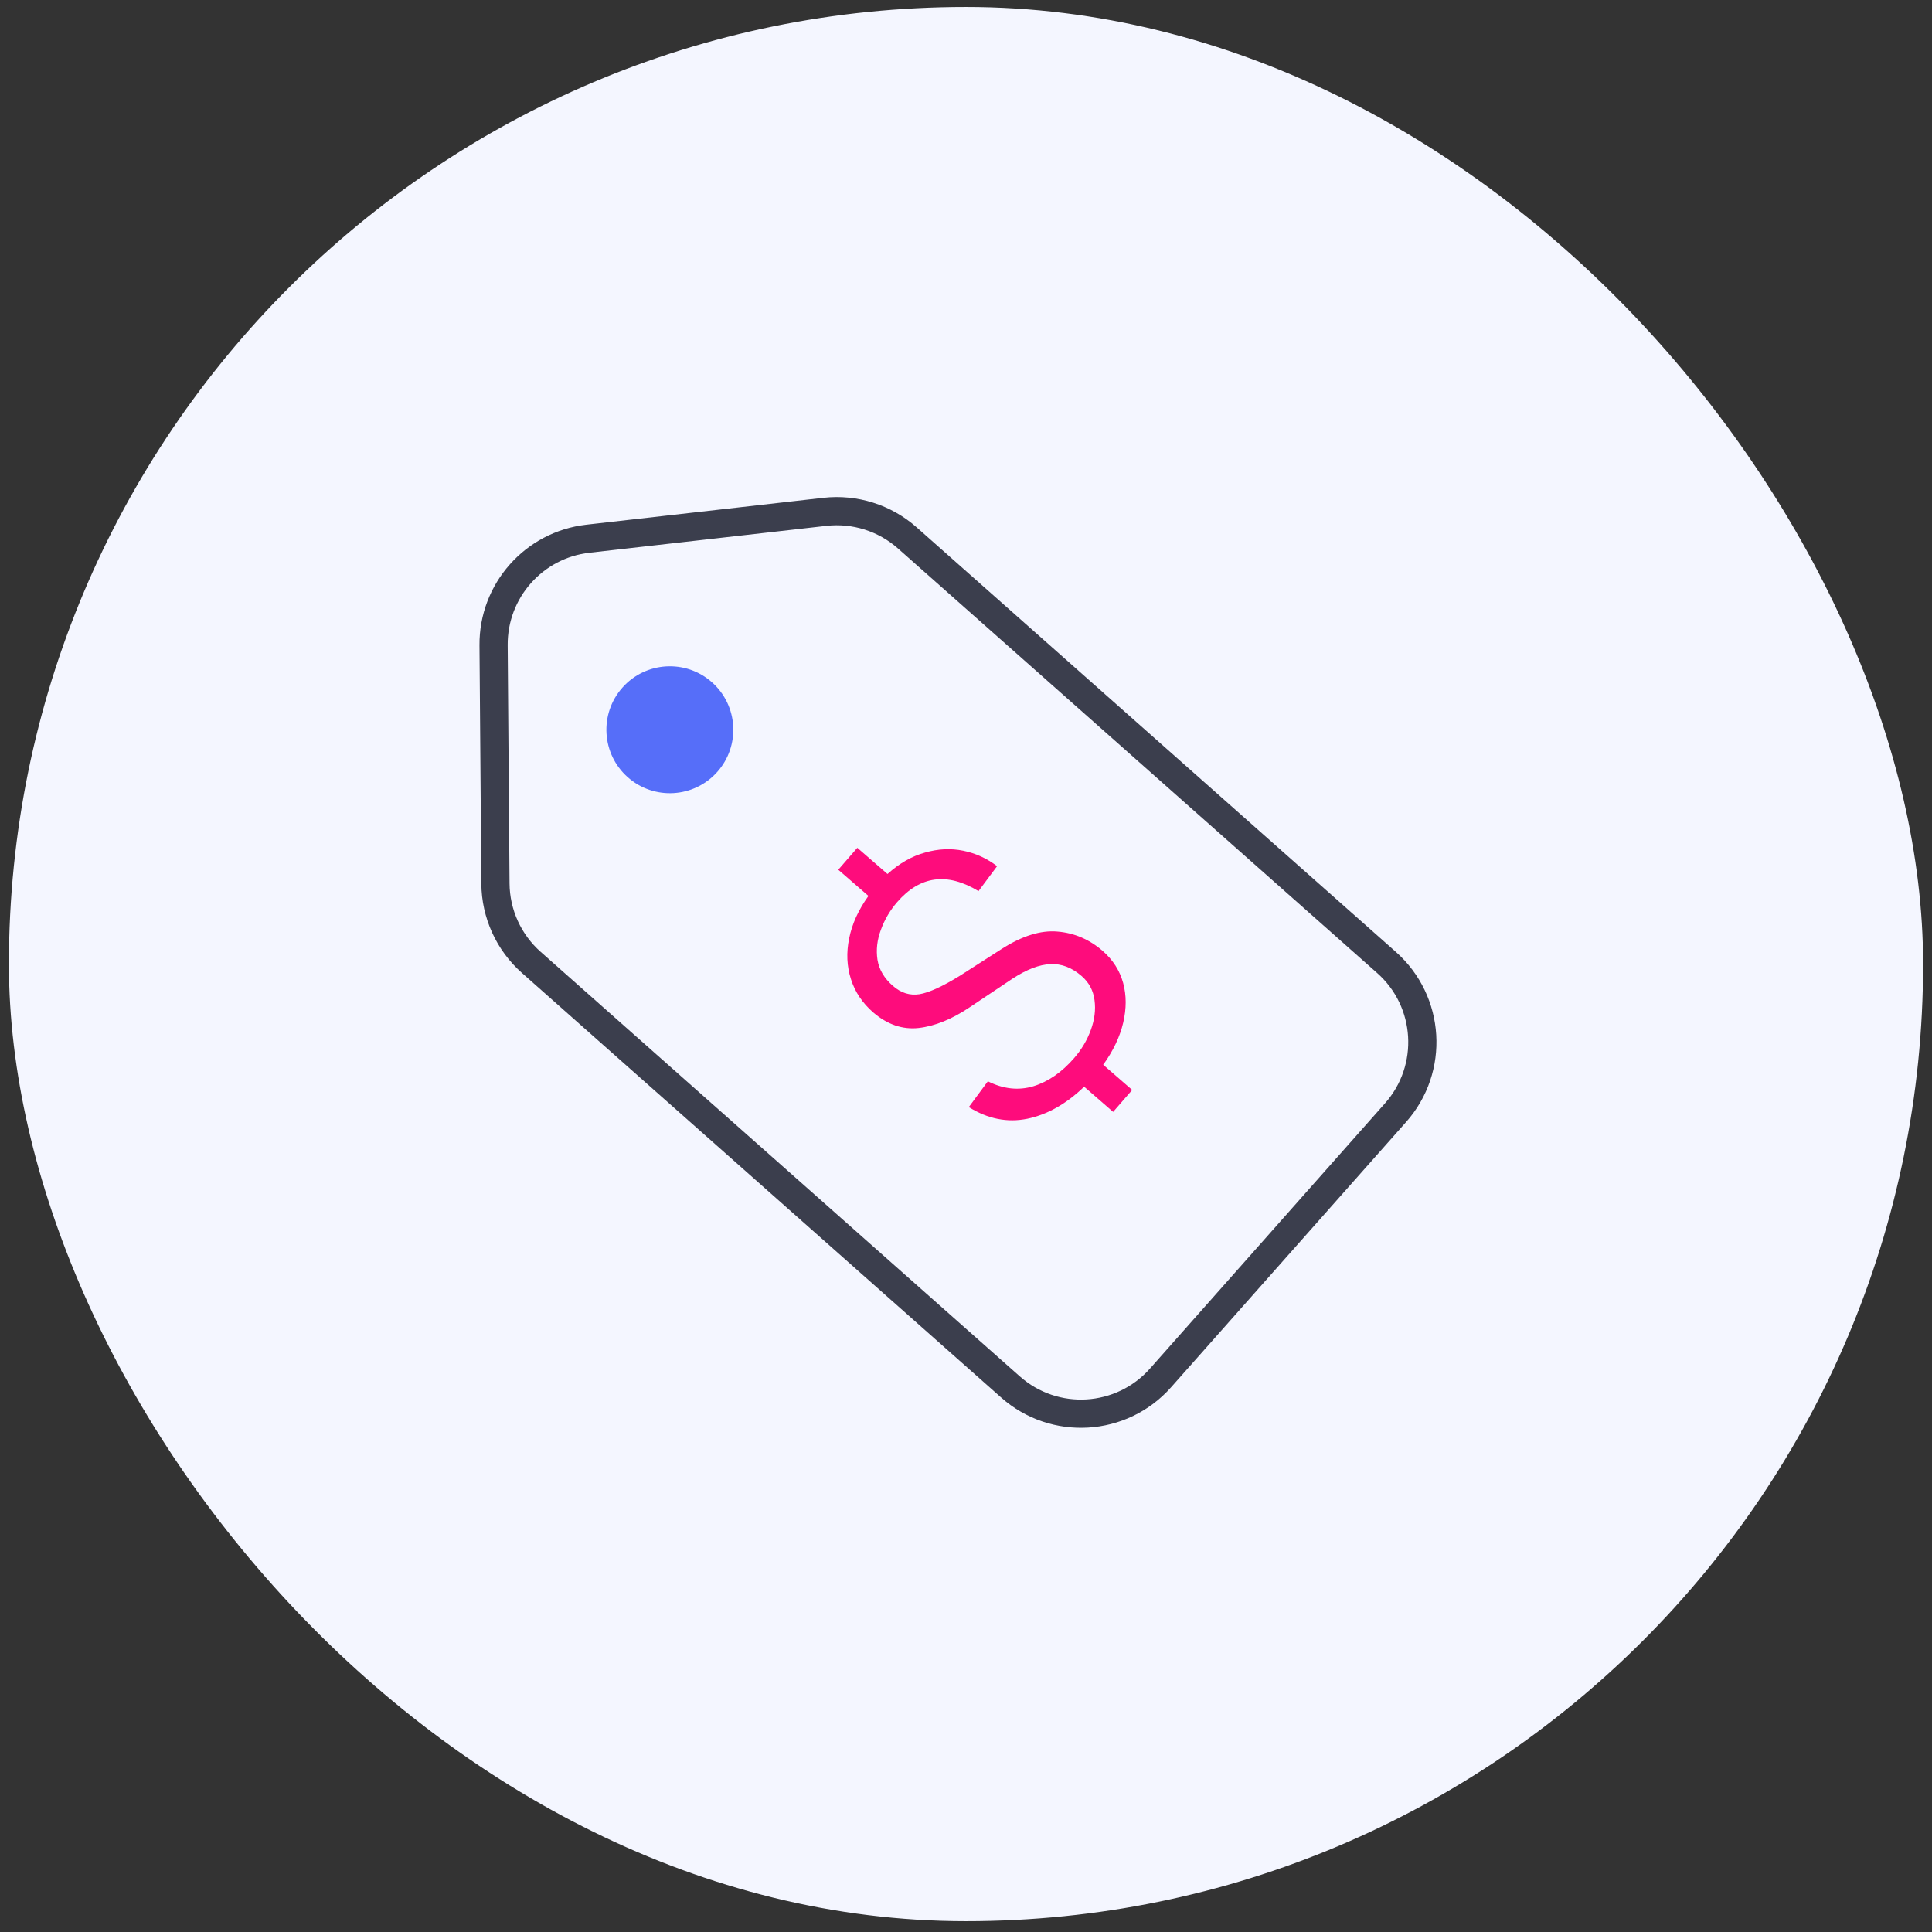 <svg xmlns="http://www.w3.org/2000/svg" width="137" height="137" viewBox="0 0 137 137" fill="none">
  <rect x="0" y="0" width="137" height="137" fill="#333333" stroke="none"/>
  <rect x="0.631" y="0.494" width="135.738" height="135.738" rx="67.869" fill="#F4F6FF"/>
  <path d="M98.321 68.251L64.339 38.143C62.739 36.726 60.613 36.054 58.489 36.295L41.69 38.2C37.857 38.635 34.97 41.894 35 45.751L35.132 62.657C35.148 64.795 36.072 66.825 37.672 68.242L71.653 98.35C74.77 101.112 79.535 100.824 82.297 97.707L98.964 78.895C101.726 75.778 101.438 71.013 98.321 68.251Z" stroke="#3B3E4D" stroke-width="2" stroke-linecap="round"/>
  <path d="M59.443 61.674L60.794 60.119L62.933 61.977C63.775 61.219 64.66 60.713 65.59 60.458C66.518 60.19 67.423 60.146 68.304 60.326C69.186 60.506 69.986 60.871 70.704 61.422L69.387 63.19C67.163 61.843 65.241 62.103 63.621 63.967C63.114 64.552 62.729 65.206 62.466 65.93C62.196 66.648 62.116 67.359 62.224 68.063C62.338 68.761 62.705 69.378 63.324 69.916C63.895 70.412 64.519 70.606 65.198 70.5C65.882 70.386 66.844 69.947 68.084 69.18L71.018 67.298C72.475 66.366 73.798 65.953 74.988 66.059C76.184 66.158 77.251 66.615 78.191 67.431C78.914 68.06 79.398 68.816 79.643 69.701C79.882 70.579 79.882 71.519 79.646 72.523C79.409 73.526 78.937 74.519 78.228 75.503L80.284 77.289L78.933 78.844L76.878 77.058C75.611 78.277 74.27 79.034 72.853 79.33C71.43 79.619 70.045 79.344 68.699 78.504L70.05 76.675C71.147 77.225 72.224 77.342 73.279 77.026C74.328 76.704 75.291 76.039 76.167 75.03C76.693 74.425 77.087 73.761 77.35 73.037C77.618 72.306 77.706 71.6 77.613 70.921C77.525 70.235 77.221 69.665 76.699 69.212C76.003 68.608 75.265 68.326 74.484 68.368C73.702 68.397 72.805 68.741 71.793 69.4L68.779 71.414C67.513 72.268 66.303 72.761 65.15 72.894C64.003 73.02 62.929 72.655 61.928 71.798C61.156 71.127 60.626 70.338 60.341 69.43C60.048 68.516 60.006 67.553 60.216 66.538C60.419 65.518 60.874 64.516 61.582 63.532L59.443 61.674Z" fill="#FE0C7C"/>
  <path d="M50.484 48.379C52.344 50.027 52.516 52.871 50.868 54.731C49.22 56.591 46.376 56.763 44.516 55.115C42.656 53.467 42.484 50.623 44.132 48.763C45.78 46.903 48.624 46.731 50.484 48.379Z" fill="#566EF9"/>
</svg>